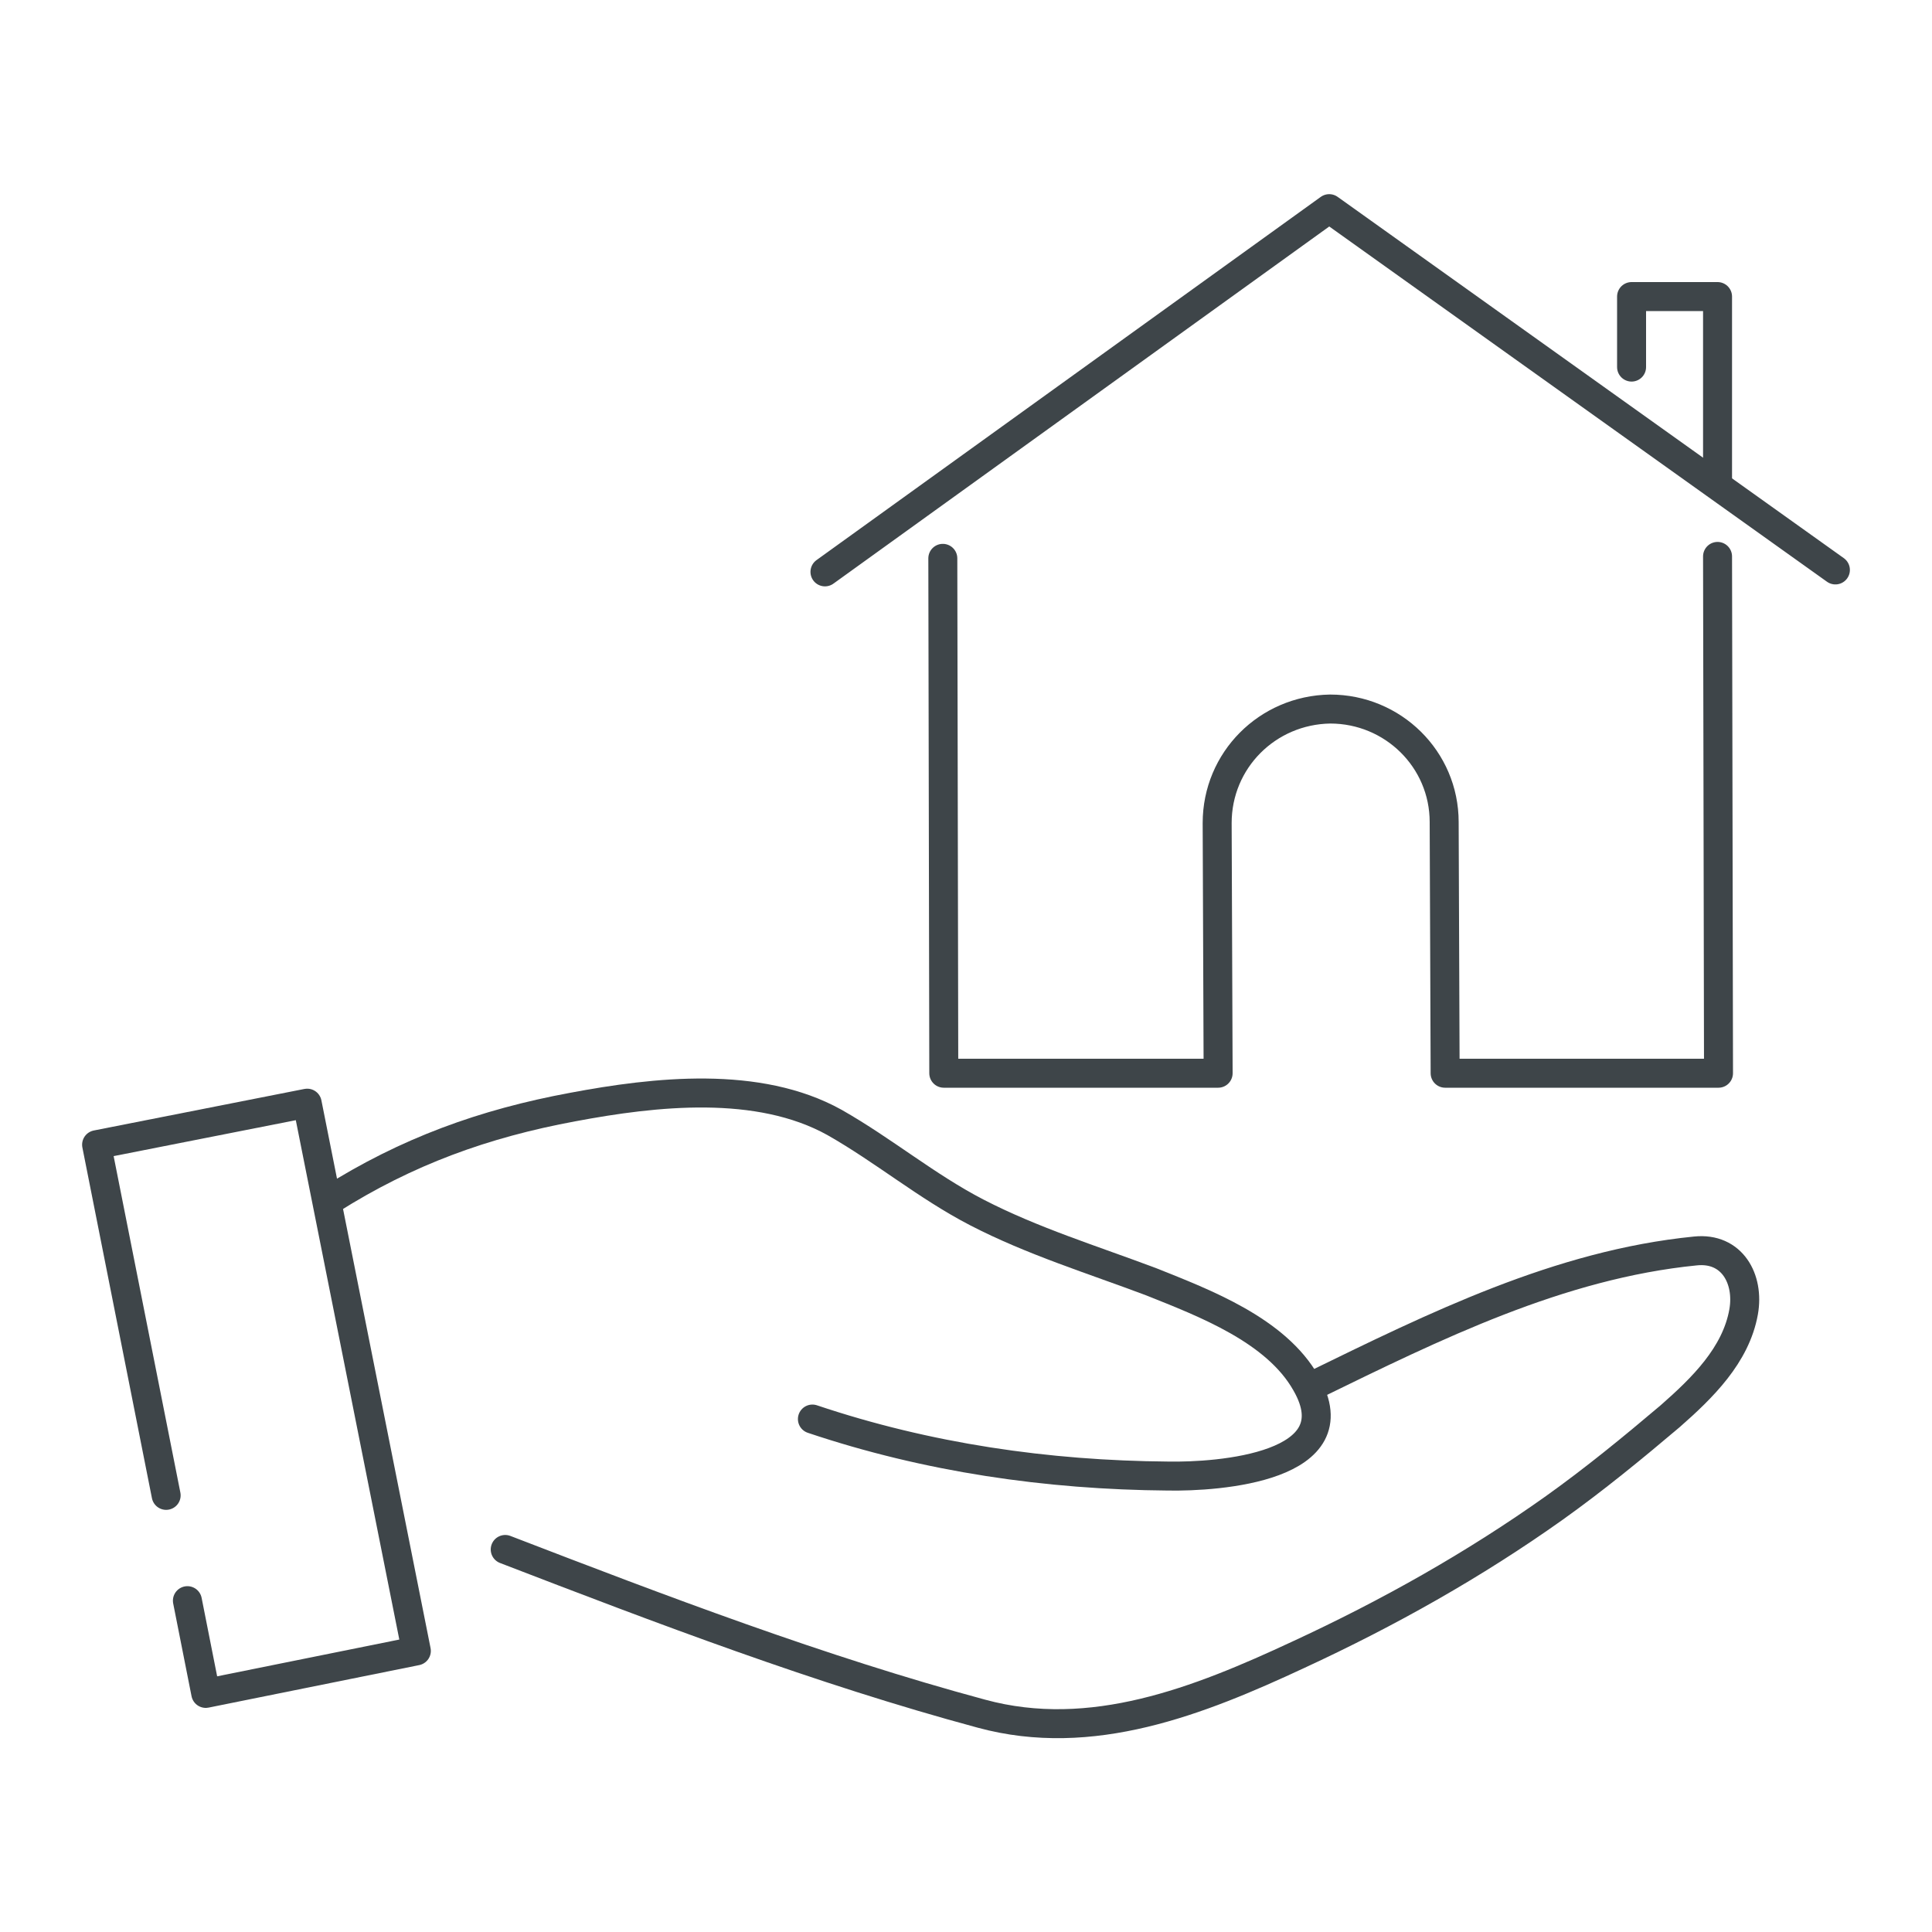 <?xml version="1.0" encoding="utf-8"?>
<!-- Generator: Adobe Illustrator 25.3.1, SVG Export Plug-In . SVG Version: 6.00 Build 0)  -->
<svg version="1.1" id="Layer_1" xmlns="http://www.w3.org/2000/svg" xmlns:xlink="http://www.w3.org/1999/xlink" x="0px" y="0px"
	 viewBox="0 0 200 200" style="enable-background:new 0 0 200 200;" xml:space="preserve">
<style type="text/css">
	.st0{fill:none;stroke:#3E4549;stroke-width:3;stroke-linecap:round;stroke-linejoin:round;stroke-miterlimit:10;}
</style>
<path class="st0" d="M34.2,124.2c7.9-5,15.9-7.9,25.1-9.6c8.5-1.6,19.2-2.8,27.1,1.6c5.1,2.9,9.5,6.6,14.7,9.3
	c5.8,3,12,4.9,18.1,7.2c5.5,2.2,12.9,5,16,10.5c5,8.7-9.1,9.7-14.3,9.6c-12.5-0.1-24.9-1.9-36.8-5.9"/>
<path class="st0" d="M136,143.4c12.5-6.1,25.4-12.5,39.5-13.9c3.8-0.4,5.6,2.9,5,6.3c-0.8,4.5-4.3,7.9-7.6,10.8
	c-3.9,3.3-7.8,6.5-12,9.5c-8.3,5.9-17.2,10.9-26.5,15.2c-10.3,4.8-21.4,9.2-32.8,6.1c-16.7-4.5-33.2-10.8-49.3-17"/>
<polyline class="st0" points="17.2,154.8 10,118.5 31.8,114.2 43.1,170.9 21.3,175.3 19.4,165.7 "/>
<g>
	<path class="st0" d="M97.6,57.8l0.1,53.3h28.4L126,85.2c0-6.5,5.2-11.7,11.7-11.8c6.5,0,11.8,5.2,11.8,11.7l0.1,26h28.3l-0.1-53.5
		 M190,59l-52.4-37.4L85.4,59.2"/>
</g>
<polyline class="st0" points="177.8,49.9 177.8,30.7 168.9,30.7 168.9,38 "/>
</svg>
